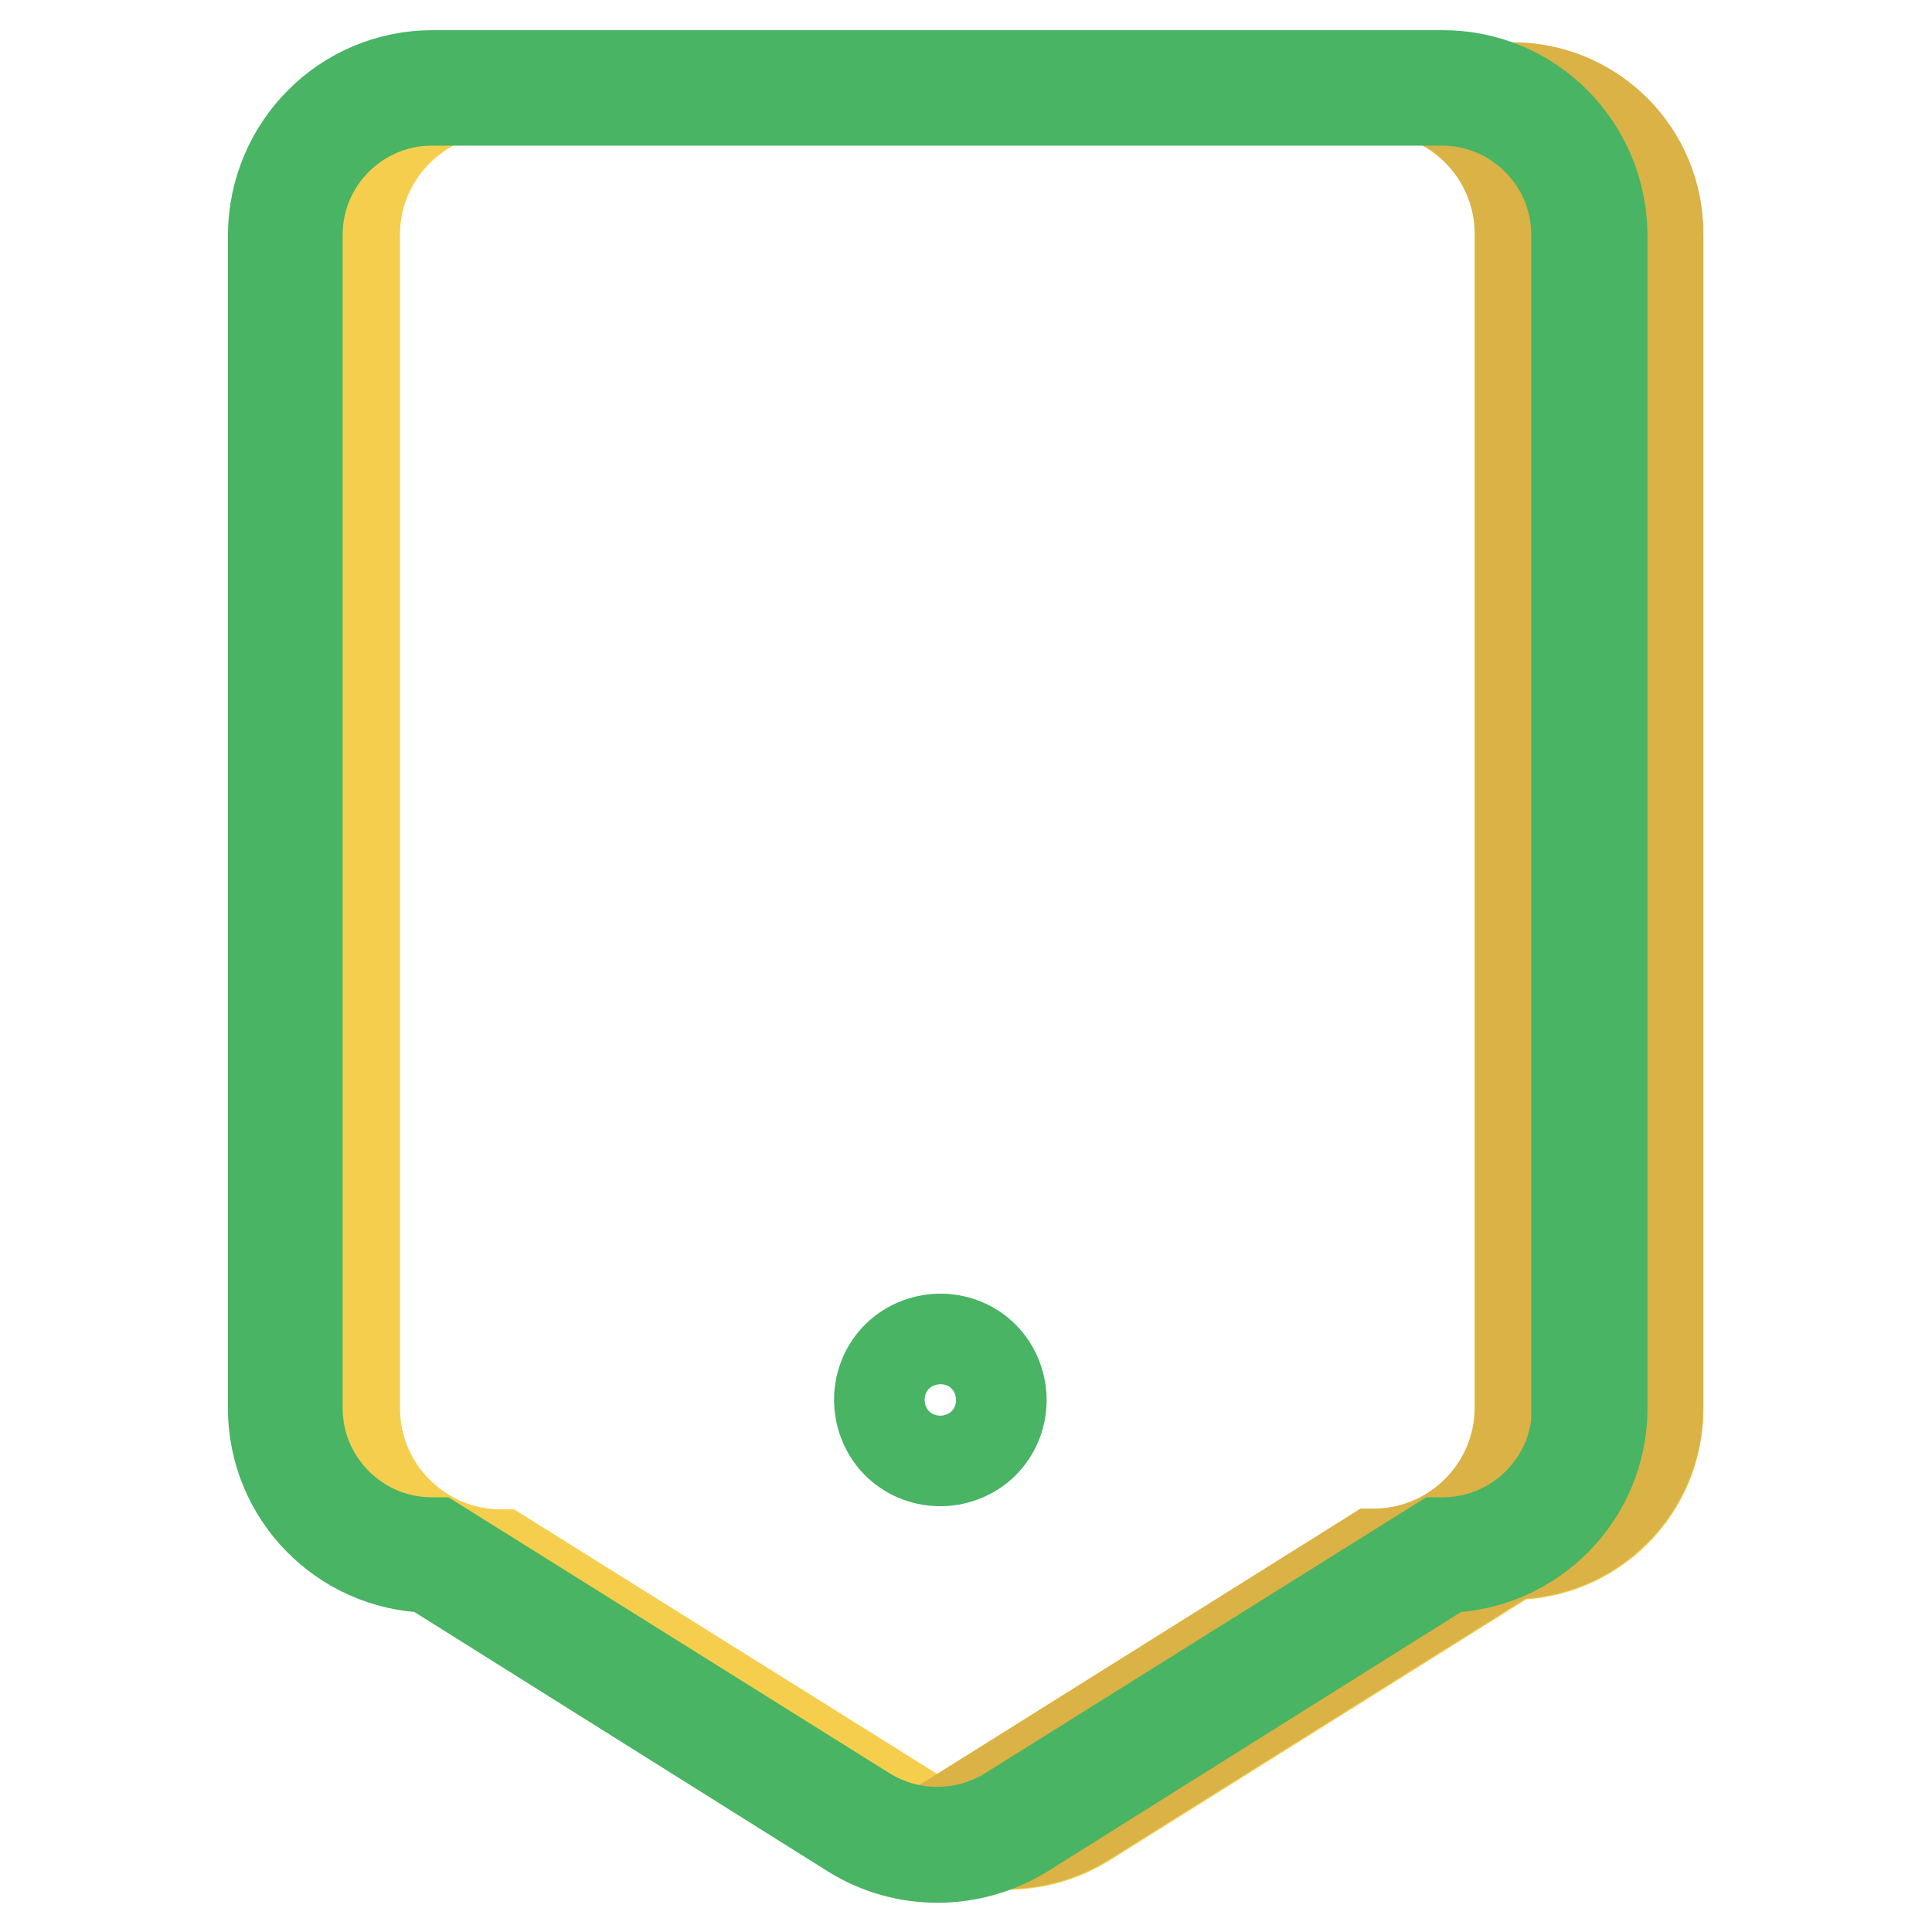 <?xml version="1.0" encoding="utf-8"?>
<!-- Svg Vector Icons : http://www.onlinewebfonts.com/icon -->
<!DOCTYPE svg PUBLIC "-//W3C//DTD SVG 1.1//EN" "http://www.w3.org/Graphics/SVG/1.1/DTD/svg11.dtd">
<svg version="1.1" xmlns="http://www.w3.org/2000/svg" xmlns:xlink="http://www.w3.org/1999/xlink" x="0px" y="0px" viewBox="0 0 256 256" enable-background="new 0 0 256 256" xml:space="preserve">
<g> <path stroke-width="12" fill-opacity="0" stroke="#f5ce4d"  d="M200.4,206l-56.5,35.4c-6.4,4-14.5,4-20.9,0L66.4,206c-10.7,0-19.4-8.7-19.4-19.4V31.1 c0-10.7,8.7-19.4,19.4-19.4h133.9c10.7,0,19.4,8.7,19.4,19.4v155.5C219.8,197.3,211.1,206,200.4,206z"/> <path stroke-width="12" fill-opacity="0" stroke="#dab245"  d="M200.4,11.6H182c10.7,0,19.4,8.7,19.4,19.4v155.5c0,10.7-8.7,19.4-19.4,19.4l-56.5,35.4 c-0.4,0.3-0.9,0.5-1.3,0.7c6.2,3.3,13.7,3,19.6-0.7l56.5-35.4c10.7,0,19.4-8.7,19.4-19.4V31.1C219.8,20.3,211.1,11.6,200.4,11.6z" /> <path stroke-width="12" fill-opacity="0" stroke="#48b464"  d="M117.4,189.2c2,4,6.9,5.5,10.9,3.5c4-2,5.5-6.9,3.5-10.9c0,0,0,0,0,0c-2-4-6.9-5.5-10.9-3.5 C116.9,180.3,115.4,185.2,117.4,189.2C117.4,189.2,117.4,189.2,117.4,189.2z"/> <path stroke-width="12" fill-opacity="0" stroke="#48b464"  d="M191.2,10H57.3c-11.6,0-21,9.4-21.1,21.1v155.5c0,11.4,9.1,20.8,20.6,21.1l56.1,35.2 c6.9,4.3,15.7,4.3,22.7,0l56.1-35.2c11.4-0.3,20.6-9.6,20.6-21.1V31.1C212.2,19.4,202.8,10,191.2,10L191.2,10z M209,186.6 c0,9.8-8,17.8-17.8,17.8h-0.5L133.8,240c-5.9,3.7-13.3,3.7-19.2,0l-56.9-35.6h-0.5c-9.8,0-17.8-8-17.8-17.8V31.1 c0-9.8,8-17.8,17.8-17.8h133.9c9.8,0,17.8,8,17.8,17.8V186.6z"/></g>
</svg>